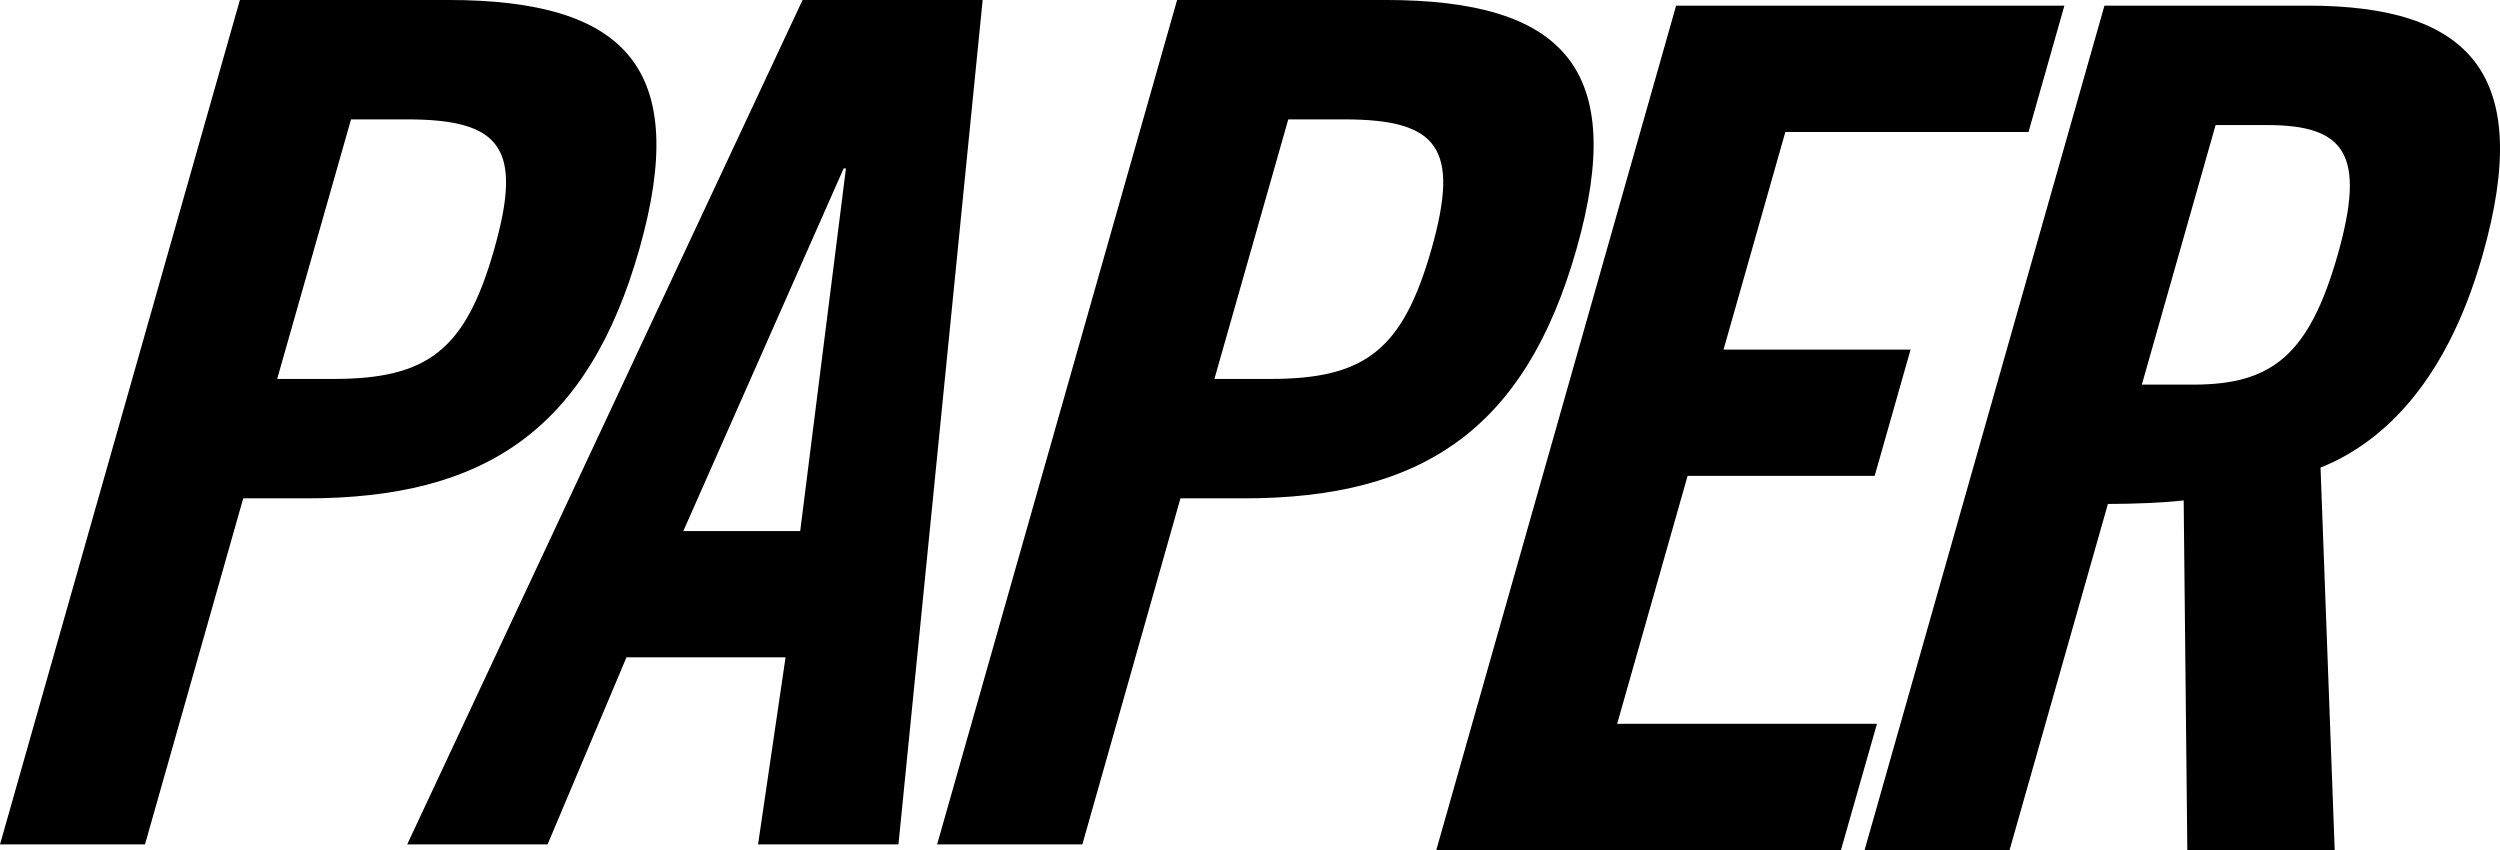 <?xml version="1.0" encoding="UTF-8"?>
<svg xmlns="http://www.w3.org/2000/svg" xmlns:xlink="http://www.w3.org/1999/xlink" width="426.2pt" height="144.93pt" viewBox="0 0 426.2 144.93" version="1.1">
<defs>
<clipPath id="clip1">
  <path d="M 244 0 L 352 0 L 352 144.93 L 244 144.93 Z M 244 0 "/>
</clipPath>
<clipPath id="clip2">
  <path d="M 317 0 L 426.199 0 L 426.199 144.93 L 317 144.93 Z M 317 0 "/>
</clipPath>
</defs>
<g id="surface1">
<path style=" stroke:none;fill-rule:nonzero;fill:rgb(0%,0%,0%);fill-opacity:1;" d="M 47.25 64.602 L 56.855 64.602 C 72.984 64.602 79.391 59.617 84.258 42.469 C 89.125 25.332 85.559 20.352 69.406 20.352 L 59.844 20.352 Z M 0 143.957 L 40.895 -0.004 L 76.383 -0.004 C 106.891 -0.004 117.703 11.777 108.996 42.469 C 100.262 73.188 82.746 84.961 52.242 84.961 L 41.465 84.961 L 24.715 143.957 "/>
<path style=" stroke:none;fill-rule:nonzero;fill:rgb(0%,0%,0%);fill-opacity:1;" d="M 116.492 90.535 L 136.418 90.535 L 144.219 28.711 L 143.828 28.711 Z M 93.352 143.953 L 69.418 143.953 L 136.824 -0.004 L 167.523 -0.004 L 153.168 143.953 L 129.234 143.953 L 133.922 112.062 L 106.801 112.062 "/>
<path style=" stroke:none;fill-rule:nonzero;fill:rgb(0%,0%,0%);fill-opacity:1;" d="M 207.031 64.602 L 216.594 64.602 C 232.766 64.602 239.148 59.617 244.039 42.469 C 248.887 25.332 245.316 20.352 229.184 20.352 L 219.625 20.352 Z M 159.762 143.953 L 200.672 -0.004 L 236.145 -0.004 C 266.668 -0.004 277.488 11.777 268.758 42.469 C 260.023 73.188 242.523 84.961 212.02 84.961 L 201.242 84.961 L 184.52 143.953 "/>
<g clip-path="url(#clip1)" clip-rule="nonzero">
<path style=" stroke:none;fill-rule:nonzero;fill:rgb(0%,0%,0%);fill-opacity:1;" d="M 244.855 144.93 L 285.746 0.961 L 351.938 0.961 L 345.82 22.5 L 304.367 22.5 L 293.828 59.598 L 325.715 59.598 L 319.594 81.125 L 287.703 81.125 L 275.691 123.398 L 319.984 123.398 L 313.84 144.93 "/>
</g>
<g clip-path="url(#clip2)" clip-rule="nonzero">
<path style=" stroke:none;fill-rule:nonzero;fill:rgb(0%,0%,0%);fill-opacity:1;" d="M 365.141 65.57 L 373.902 65.57 C 387.277 65.57 393.641 60.594 398.531 43.434 C 403.398 26.297 399.828 21.32 386.477 21.32 L 377.715 21.32 Z M 342.586 144.93 L 317.871 144.93 L 358.766 0.961 L 393.449 0.961 C 421.184 0.961 431.977 12.734 423.246 43.434 C 416.703 66.555 405.035 75.945 395.605 79.715 L 398.02 144.93 L 372.895 144.93 L 372.273 85.309 C 368.977 85.699 363.758 85.914 359.355 85.914 "/>
</g>
</g>
</svg>

